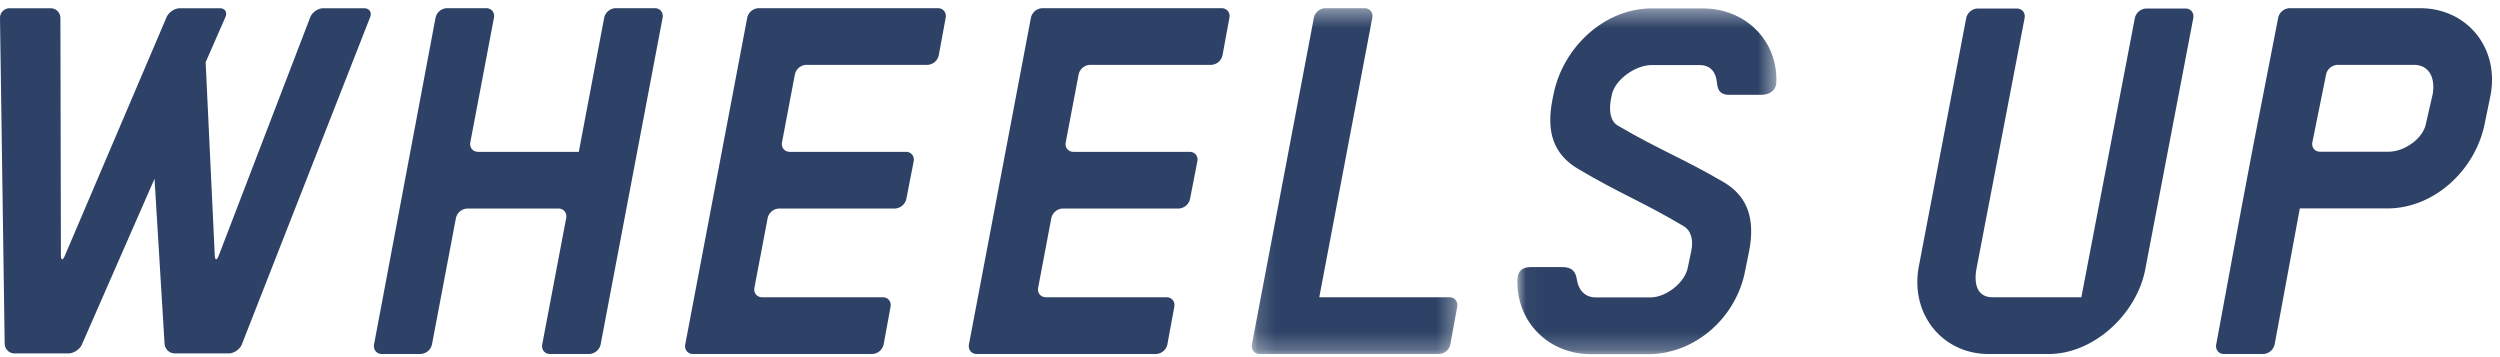 <?xml version="1.0" encoding="UTF-8" standalone="no"?><svg xmlns="http://www.w3.org/2000/svg" xmlns:xlink="http://www.w3.org/1999/xlink" width="140" height="20" viewBox="0 0 140 20">
    <defs>
        <path id="a" d="M.164.39H11.68v19.366H.164V.389z"/>
        <path id="c" d="M14.534 19.765H.03V.403h14.504z"/>
    </defs>
    <g fill="none" fill-rule="evenodd">
        <path fill="#2D4266" d="M20.726.967l-7.182 18.317c-.11.278-.44.507-.734.507H9.782a.581.581 0 0 1-.567-.545l-.562-9.233-4.067 9.28c-.12.273-.459.498-.755.498H.806a.553.553 0 0 1-.544-.546L0 1.005A.533.533 0 0 1 .53.463h2.317c.294 0 .535.246.536.544l.028 13.279c.001.298.097.32.215.046L9.329.96c.12-.277.457-.499.751-.499h2.226c.294 0 .438.222.316.498l-1.106 2.526.51 10.8c.014.297.113.316.22.035L17.372.969c.108-.28.437-.507.73-.507h2.29c.293 0 .445.226.335.505M37.106.995l-3.47 18.291a.681.681 0 0 1-.637.537h-2.2c-.294 0-.49-.243-.434-.537l1.341-7.07c.055-.296-.14-.538-.435-.538h-5.1a.684.684 0 0 0-.64.537l-1.34 7.071a.685.685 0 0 1-.64.537h-2.167c-.296 0-.49-.243-.437-.537L24.39.996a.682.682 0 0 1 .638-.538h2.199c.294 0 .49.243.434.537l-1.322 6.972c-.056.295.14.536.434.536h5.64L33.834.995a.683.683 0 0 1 .637-.537h2.199c.296 0 .492.243.435.537M52.958.995l-.387 2.1a.677.677 0 0 1-.635.537h-6.785a.68.68 0 0 0-.638.537l-.72 3.798c-.056.295.14.536.435.536h6.503c.295 0 .49.24.434.538l-.41 2.1a.689.689 0 0 1-.641.537h-6.489a.679.679 0 0 0-.637.537l-.74 3.894c-.056.295.14.537.434.537h6.752c.297 0 .493.244.437.536l-.387 2.104a.678.678 0 0 1-.636.537h-10.04c-.295 0-.49-.243-.434-.537l3.47-18.29a.682.682 0 0 1 .638-.538h10.039c.296 0 .493.243.437.537M68.847.995l-.387 2.1a.678.678 0 0 1-.635.537h-6.784a.681.681 0 0 0-.638.537l-.721 3.798c-.057.295.14.536.433.536h6.505c.295 0 .49.24.431.538l-.409 2.1a.683.683 0 0 1-.64.537h-6.488a.684.684 0 0 0-.64.537l-.737 3.894c-.056.295.14.537.434.537h6.753c.294 0 .492.244.437.536l-.388 2.104a.679.679 0 0 1-.636.537h-10.04c-.295 0-.492-.243-.436-.537l3.47-18.29a.685.685 0 0 1 .64-.538H68.41c.296 0 .492.243.437.537"/>
        <g transform="translate(69.934 .068)">
            <mask id="b" fill="#fff">
                <use href="#a"/>
            </mask>
            <path fill="#2D4266" d="M11.672 17.115l-.388 2.102a.68.68 0 0 1-.636.539H.608c-.295 0-.49-.244-.435-.539L3.643.927A.685.685 0 0 1 4.281.39H6.48c.296 0 .491.243.435.538l-2.97 15.65h7.29c.294 0 .492.246.437.538" mask="url(#b)"/>
        </g>
        <g transform="translate(84.944 .068)">
            <mask id="d" fill="#fff">
                <use href="#c"/>
            </mask>
            <path fill="#2D4266" d="M13.668 5.242h-1.776c-.505 0-.652-.26-.69-.695-.05-.562-.35-.972-.975-.972H7.54c-.865 0-2.038.787-2.224 1.667-.023.127-.036.187-.06.313-.094.566-.031 1.163.401 1.412 2.37 1.388 3.556 1.787 5.927 3.166 1.388.822 1.76 2.114 1.42 3.877l-.216 1.067c-.494 2.642-2.81 4.688-5.432 4.688H4.146c-2.392 0-4.189-1.833-4.114-4.18.015-.498.293-.697.766-.697h1.75c.55 0 .746.26.812.697.087.573.437 1.003 1.063 1.003h3.055c.864 0 1.947-.82 2.1-1.7.075-.353.11-.527.185-.878.124-.6.032-1.135-.432-1.42-2.358-1.394-3.538-1.8-5.895-3.196-1.39-.817-1.791-2.078-1.452-3.839l.063-.313C2.57 2.572 4.917.403 7.54.403h2.87c2.393 0 4.212 1.804 4.12 4.144-.017.45-.357.695-.863.695" mask="url(#d)"/>
        </g>
        <path fill="#2D4266" d="M122.823 1.017l-2.692 14.086c-.496 2.517-2.903 4.721-5.403 4.721h-3.365c-2.592 0-4.383-2.233-3.92-4.845l2.664-13.962a.68.68 0 0 1 .637-.539h2.2c.294 0 .49.242.433.539l-2.693 14.025c-.155.849.031 1.604.895 1.604h4.977l2.995-15.63c.058-.296.344-.538.638-.538h2.201c.294 0 .49.242.433.539M135.52.458h-7.303a.682.682 0 0 0-.639.538l-1.42 7.283-.609 3.217-1.441 7.79c-.056.293.14.538.433.538h2.199a.685.685 0 0 0 .64-.539l1.41-7.614h4.908c2.625 0 4.972-2.17 5.464-4.84l.31-1.502c.494-2.67-1.328-4.87-3.953-4.87m.713 4.807l-.373 1.628c-.153.88-1.234 1.602-2.098 1.602h-3.835c-.296 0-.491-.24-.433-.535l.768-3.792a.686.686 0 0 1 .641-.537h4.279c.864 0 1.204.754 1.05 1.634"/>
    </g>
</svg>
